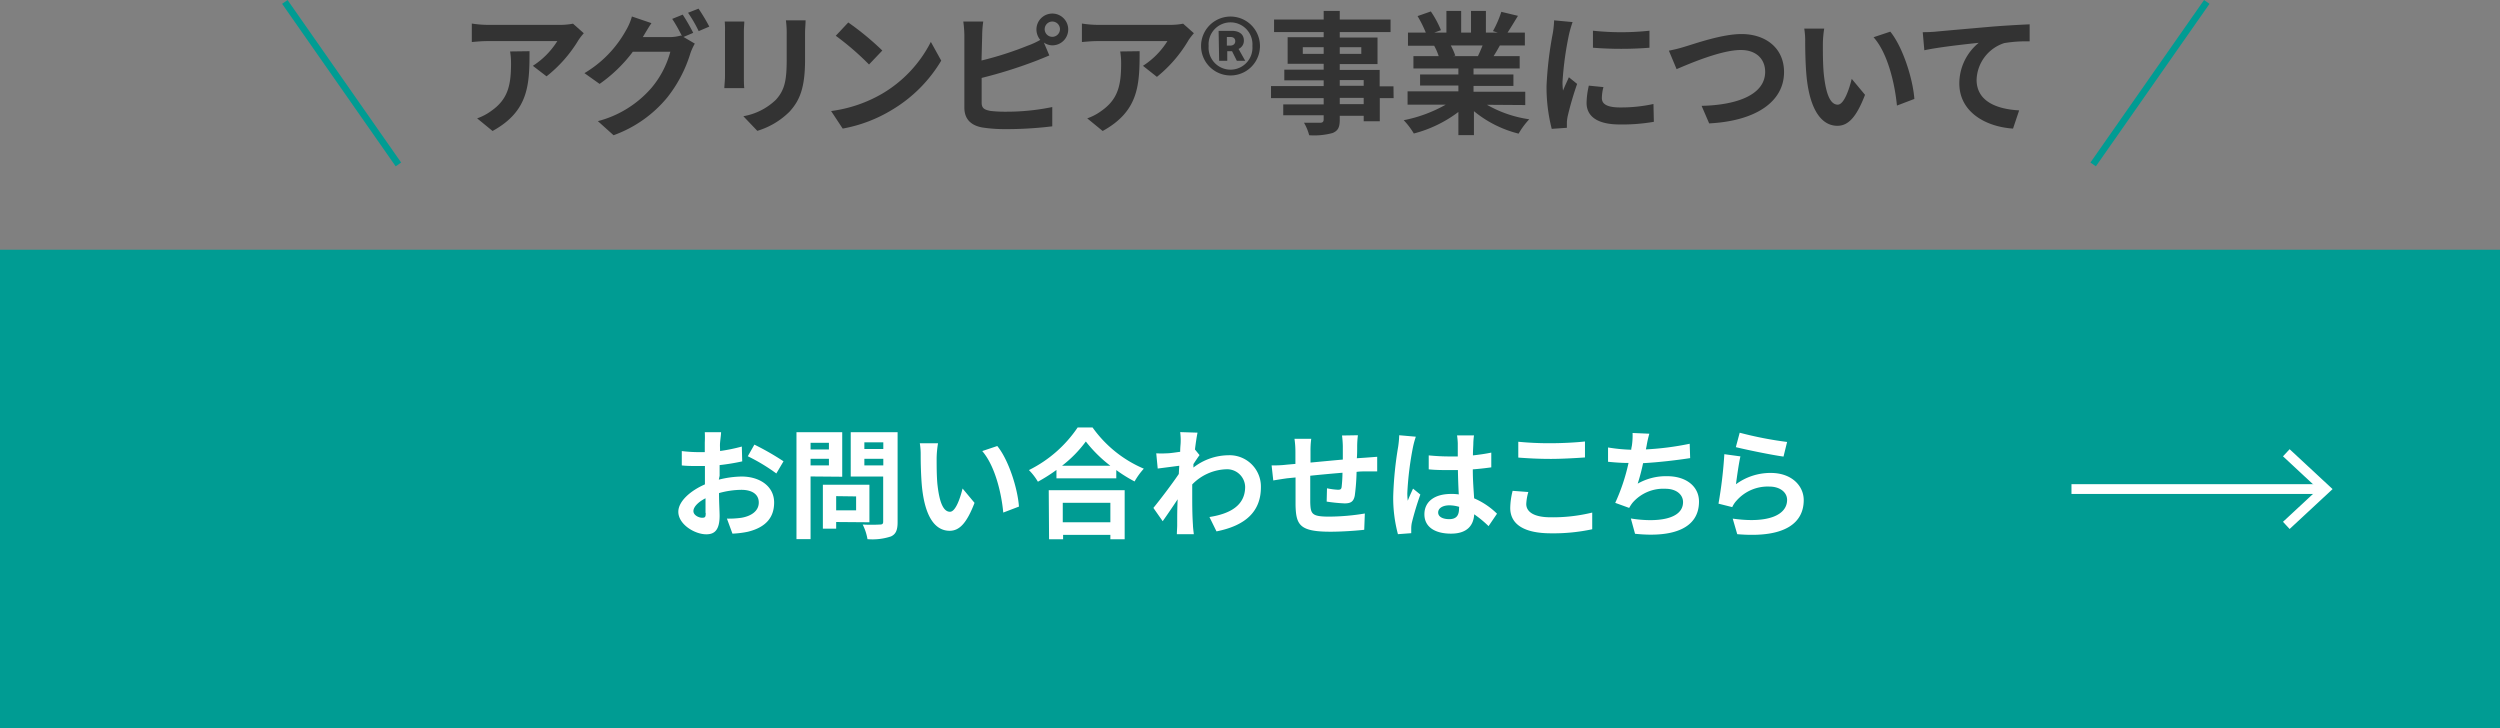 <svg xmlns="http://www.w3.org/2000/svg" viewBox="0 0 376 109.56"><rect x="0" y="0" width="376" height="109.56" fill="#808080" stroke="none"/><defs><style>.cls-1{fill:#009c93;}.cls-2{fill:#fff;}.cls-3{isolation:isolate;}.cls-4{fill:#333;}.cls-5{fill:none;stroke:#009c93;stroke-miterlimit:10;}</style></defs><title>agconbt</title><g id="レイヤー_2" data-name="レイヤー 2"><g id="テキスト"><rect class="cls-1" y="37.56" width="376" height="72"/><path class="cls-2" d="M108.11,72.14a14.8,14.8,0,0,1,3.42-.47c2.73,0,4.9,1.46,4.9,3.91,0,2.11-1.1,3.69-3.93,4.39a13.94,13.94,0,0,1-2.34.29L109.33,78a13.42,13.42,0,0,0,2.2-.13c1.44-.25,2.59-1,2.59-2.29s-1.08-1.91-2.63-1.91a12.93,12.93,0,0,0-3.35.49c0,1.42.09,2.79.09,3.4,0,2.22-.81,2.8-2,2.8-1.75,0-4.21-1.5-4.21-3.39,0-1.57,1.82-3.17,4-4.12,0-.42,0-.83,0-1.25V70.09c-.35,0-.67,0-1,0-.81,0-1.71,0-2.48-.09l0-2.16A20.7,20.7,0,0,0,105,68c.32,0,.66,0,1,0,0-.63,0-1.15,0-1.46A15.2,15.2,0,0,0,106,65h2.45c0,.32-.11,1.1-.15,1.55s0,.83,0,1.28a25.38,25.38,0,0,0,3.27-.67l.06,2.23a31.74,31.74,0,0,1-3.4.56c0,.54,0,1.08,0,1.6Zm-2,5c0-.45,0-1.26,0-2.2-1.1.56-1.82,1.3-1.82,1.93s.83,1,1.3,1S106.14,77.76,106.14,77.15Zm7.35-10.27a39.65,39.65,0,0,1,4.38,2.51l-1.08,1.83a27.74,27.74,0,0,0-4.29-2.59Z"/><path class="cls-2" d="M121.91,71.66v9.43h-2.12V65h6.88v6.7Zm0-5.06v1h2.76v-1ZM124.67,70V69h-2.76v1Zm1.09,8.51v1h-2V72.9h7v5.65Zm0-3.89v2.13h3V74.66ZM135,78.53c0,1.19-.26,1.81-1,2.15a8.86,8.86,0,0,1-3.53.41,7.88,7.88,0,0,0-.72-2.2,24.43,24.43,0,0,0,2.61,0c.34,0,.47-.11.47-.43V71.67h-4.88V65H135Zm-5-12v1h2.85v-1Zm2.85,3.47V69h-2.85v1Z"/><path class="cls-2" d="M140.87,68.87c0,1.15,0,2.5.1,3.78.26,2.57.8,4.32,1.91,4.32.85,0,1.55-2.09,1.89-3.5l1.8,2.16c-1.19,3.1-2.3,4.2-3.74,4.2-2,0-3.66-1.76-4.16-6.55-.16-1.64-.2-3.71-.2-4.81a10.11,10.11,0,0,0-.13-1.8l2.74,0A14.81,14.81,0,0,0,140.87,68.87Zm12.38,7.32-2.36.9c-.26-2.86-1.22-7-3.16-9.25l2.26-.76C151.69,69.15,153.06,73.46,153.25,76.19Z"/><path class="cls-2" d="M164.32,64.29a18.17,18.17,0,0,0,7.71,6.2,10.56,10.56,0,0,0-1.39,1.92,21.41,21.41,0,0,1-2.75-1.71v1.24h-9V70.68a24.74,24.74,0,0,1-2.79,1.77,8.82,8.82,0,0,0-1.35-1.75,19,19,0,0,0,7.33-6.41Zm-6.59,9.44h11.42v7.38H167v-.67h-7.11v.67h-2.11ZM167,70.05a20,20,0,0,1-3.69-3.65,18.25,18.25,0,0,1-3.58,3.65Zm-7.16,5.57v2.93H167V75.62Z"/><path class="cls-2" d="M180.41,68.45c-.23.31-.61.88-.92,1.35,0,.18,0,.34,0,.52a8.68,8.68,0,0,1,5.24-1.85,4.71,4.71,0,0,1,4.91,4.81c0,3.6-2.25,5.76-6.68,6.64l-1.06-2.16c3.13-.49,5.37-1.75,5.37-4.54a2.72,2.72,0,0,0-2.9-2.64,7.48,7.48,0,0,0-5.06,2.28c0,.51,0,1,0,1.48,0,1.46,0,3,.11,4.63,0,.32.09,1,.13,1.37H177c0-.38.05-1,.05-1.32,0-1.39,0-2.41.07-3.93-.75,1.14-1.64,2.44-2.25,3.3l-1.4-2c1-1.22,2.81-3.6,3.82-5.1l.07-1.24-3.24.42-.22-2.29a13.69,13.69,0,0,0,1.55,0c.52,0,1.3-.13,2.05-.23,0-.67.07-1.17.07-1.37a9.54,9.54,0,0,0-.07-1.59l2.61.08c-.11.5-.25,1.42-.39,2.53Z"/><path class="cls-2" d="M204.23,65.46a14.14,14.14,0,0,0-.11,1.53c0,.71,0,1.34-.05,1.93l1.35-.09,1.71-.13v2.2c-.31,0-1.25,0-1.73,0s-.85,0-1.37.07a31,31,0,0,1-.27,3.56c-.18.94-.63,1.18-1.55,1.18a24.33,24.33,0,0,1-2.68-.27l.05-2a11,11,0,0,0,1.64.22c.36,0,.51-.07.56-.41a21.27,21.27,0,0,0,.13-2.15c-1.57.13-3.32.29-4.85.45,0,1.64,0,3.28,0,4,.06,1.75.2,2.15,2.88,2.15a33.33,33.33,0,0,0,5.33-.47l-.09,2.45c-1.2.14-3.38.29-5.07.29-4.63,0-5.19-1-5.26-4,0-.76,0-2.49,0-4.16l-1.21.12c-.55.07-1.67.25-2.14.33L191.25,70c.5,0,1.33,0,2.23-.11l1.35-.12V68a13.56,13.56,0,0,0-.14-2h2.52a12.92,12.92,0,0,0-.11,1.86c0,.41,0,1,0,1.71,1.51-.14,3.24-.31,4.86-.45v-2a15,15,0,0,0-.12-1.62Z"/><path class="cls-2" d="M212.94,65.68a13.4,13.4,0,0,0-.43,1.58,47.27,47.27,0,0,0-.85,6.9,8.88,8.88,0,0,0,.07,1.15c.24-.63.52-1.22.79-1.82l1.1.89a43.69,43.69,0,0,0-1.28,4.24,4.36,4.36,0,0,0-.09.83c0,.18,0,.49,0,.74l-2,.15a21.13,21.13,0,0,1-.71-5.7,53.67,53.67,0,0,1,.74-7.43,13.7,13.7,0,0,0,.16-1.75Zm10.94,13.45a16.63,16.63,0,0,0-2.16-1.78c-.1,1.69-1.08,2.91-3.49,2.91s-4-1-4-2.91,1.53-3.06,4-3.06a7.29,7.29,0,0,1,1.17.07c-.06-1.1-.11-2.4-.13-3.66-.43,0-.86,0-1.28,0-1,0-2.05,0-3.11-.11V68.49c1,.1,2.05.16,3.11.16.42,0,.85,0,1.26,0,0-.88,0-1.6,0-2a11.1,11.1,0,0,0-.11-1.17h2.55a10.47,10.47,0,0,0-.1,1.15c0,.4-.06,1.07-.06,1.86,1-.11,1.91-.24,2.76-.42v2.22c-.87.12-1.8.23-2.78.3,0,1.73.13,3.16.2,4.36a11.14,11.14,0,0,1,3.44,2.31Zm-4.42-2.9A5.44,5.44,0,0,0,218,76c-1,0-1.7.42-1.7,1.08s.72,1,1.66,1c1.1,0,1.48-.58,1.48-1.62Z"/><path class="cls-2" d="M229.86,74a7.56,7.56,0,0,0-.31,1.8c0,1.14,1.08,2,3.66,2a24.82,24.82,0,0,0,6.26-.71l0,2.51a27.7,27.7,0,0,1-6.19.61c-4.09,0-6.14-1.37-6.14-3.82a11.07,11.07,0,0,1,.36-2.57Zm-1.51-7.56a47.73,47.73,0,0,0,4.86.22c1.76,0,3.8-.11,5.17-.26v2.4c-1.25.09-3.46.22-5.15.22-1.88,0-3.43-.09-4.88-.2Z"/><path class="cls-2" d="M254.2,68.9c-1.86.29-4.68.63-7.08.76a30.3,30.3,0,0,1-.81,3.08,8.59,8.59,0,0,1,4.43-1.12c2.88,0,4.79,1.55,4.79,3.82,0,4-3.85,5.45-9.62,4.84l-.63-2.3c3.91.63,7.85.16,7.85-2.47,0-1.06-.93-2-2.66-2a6.13,6.13,0,0,0-4.93,2.1,5.26,5.26,0,0,0-.51.78l-2.1-.76a29.2,29.2,0,0,0,2-6c-1.13,0-2.18-.09-3.08-.18V67.3a25.46,25.46,0,0,0,3.49.34c0-.27.09-.5.11-.72a10.69,10.69,0,0,0,.09-1.8l2.52.11a16.24,16.24,0,0,0-.41,1.82l-.11.54a42.8,42.8,0,0,0,6.59-.85Z"/><path class="cls-2" d="M261.09,72.83a8.74,8.74,0,0,1,5.24-1.7c3.13,0,4.95,1.93,4.95,4.09,0,3.26-2.57,5.76-10,5.12L260.6,78c5.35.76,8.18-.55,8.18-2.82,0-1.16-1.1-2-2.67-2a6.24,6.24,0,0,0-4.91,2.09,3.56,3.56,0,0,0-.67,1l-2.07-.52a65.89,65.89,0,0,0,.88-7.44l2.42.33C261.52,69.66,261.22,71.8,261.09,72.83Zm.56-7.75a54.91,54.91,0,0,0,7.13,1.39l-.54,2.2c-1.8-.24-5.78-1.07-7.17-1.42Z"/><g id="都市農村交流-2"><g class="cls-3"><path class="cls-4" d="M87.8,5a10.07,10.07,0,0,0-.78,1,20.12,20.12,0,0,1-4.82,5.48L80.14,9.9a11.89,11.89,0,0,0,3.68-3.72H73.4c-.84,0-1.5.06-2.44.14V3.54a15.86,15.86,0,0,0,2.44.2H84.18a10,10,0,0,0,2-.18Zm-8.16,2.7c0,5-.1,9-5.56,12l-2.32-1.9a7.9,7.9,0,0,0,2.1-1.1c2.54-1.76,3-3.88,3-7.16a11.09,11.09,0,0,0-.14-1.8Z"/><path class="cls-4" d="M102.8,5.56l1.7,1A8.47,8.47,0,0,0,103.84,8a20.18,20.18,0,0,1-3.5,6.68,18.63,18.63,0,0,1-8.06,5.66l-2.36-2.12a16,16,0,0,0,8.06-5,14.15,14.15,0,0,0,2.84-5.44H95.18a22,22,0,0,1-5,4.84L87.9,11a17.11,17.11,0,0,0,6.24-6.42,8.74,8.74,0,0,0,.9-2.1l2.94,1c-.48.7-1,1.6-1.24,2l-.06.1h4a6.3,6.3,0,0,0,1.74-.24l.14.08a23.19,23.19,0,0,0-1.46-2.58l1.58-.64a29.28,29.28,0,0,1,1.58,2.74Zm2.26-4.26A28.56,28.56,0,0,1,106.68,4l-1.6.68a19,19,0,0,0-1.6-2.76Z"/><path class="cls-4" d="M111.94,3.24c0,.44-.06.88-.06,1.52v6.76c0,.5,0,1.28.06,1.74h-3c0-.38.1-1.16.1-1.76V4.76A13.6,13.6,0,0,0,109,3.24Zm9.22-.18c0,.56-.08,1.2-.08,2V9c0,4.3-.84,6.14-2.32,7.78a11.62,11.62,0,0,1-4.86,2.9l-2.1-2.2A9.36,9.36,0,0,0,116.7,15c1.36-1.5,1.62-3,1.62-6.12V5.06a14.11,14.11,0,0,0-.12-2Z"/><path class="cls-4" d="M132.7,14.08A19,19,0,0,0,140,6.3l1.56,2.82a21.27,21.27,0,0,1-7.4,7.4,21.66,21.66,0,0,1-7.42,2.82L125,16.7A20.61,20.61,0,0,0,132.7,14.08Zm0-6.48-2,2.1a41.58,41.58,0,0,0-5-4.32l1.88-2A42,42,0,0,1,132.7,7.6Z"/><path class="cls-4" d="M147.62,9.1a50.44,50.44,0,0,0,6.92-2.22A11.9,11.9,0,0,0,156.46,6a2.43,2.43,0,0,1-.58-1.58,2.39,2.39,0,1,1,2.38,2.4A2.3,2.3,0,0,1,157,6.4l.82,1.94c-.78.32-1.68.7-2.34.94a69,69,0,0,1-7.84,2.44v3.7c0,.86.4,1.08,1.3,1.26a18.71,18.71,0,0,0,2.32.12,33.88,33.88,0,0,0,7-.7V19a56.83,56.83,0,0,1-7.12.42,22,22,0,0,1-3.36-.24c-1.74-.3-2.74-1.26-2.74-3V5.32a16.83,16.83,0,0,0-.16-2.08h3a15.26,15.26,0,0,0-.16,2.08Zm11.8-4.72a1.15,1.15,0,1,0-1.16,1.16A1.16,1.16,0,0,0,159.42,4.38Z"/><path class="cls-4" d="M179.56,5a10.07,10.07,0,0,0-.78,1A20.12,20.12,0,0,1,174,11.56L171.9,9.9a11.89,11.89,0,0,0,3.68-3.72H165.16c-.84,0-1.5.06-2.44.14V3.54a15.86,15.86,0,0,0,2.44.2h10.78a10,10,0,0,0,2-.18Zm-8.16,2.7c0,5-.1,9-5.56,12l-2.32-1.9a7.9,7.9,0,0,0,2.1-1.1c2.54-1.76,3-3.88,3-7.16a11.09,11.09,0,0,0-.14-1.8Z"/><path class="cls-4" d="M180.64,6.92a4.43,4.43,0,1,1,8.86,0,4.43,4.43,0,1,1-8.86,0Zm7.72,0a3.3,3.3,0,1,0-6.58,0,3.3,3.3,0,1,0,6.58,0Zm-5.08-2.28h2c1,0,1.8.44,1.8,1.46a1.35,1.35,0,0,1-.8,1.26l1,1.78h-1.26l-.72-1.44h-.72V9.14h-1.22ZM185,6.86c.52,0,.78-.28.78-.66s-.22-.64-.76-.64h-.5v1.3Z"/><path class="cls-4" d="M209.6,14.76h-2.08v3.48H205.1v-.82h-3.6V18c0,1.18-.28,1.66-1.06,2a10.53,10.53,0,0,1-3.54.34,7.33,7.33,0,0,0-.78-1.88c1,0,2.14,0,2.46,0s.5-.14.5-.5v-.62H193V15.7h6.08v-.94h-7.92V12.94h7.92v-.86h-5.92v-1.6h5.92V9.6h-5.42v-4h5.42V4.82h-7.46V2.94h7.46V1.64h2.42v1.3h7.64V4.82H201.5v.82h5.68v4H201.5v.88h6v2.46h2.08ZM199.08,8.1v-1h-3.14v1Zm2.42-1v1h3.24v-1Zm0,5.8h3.6v-.86h-3.6Zm3.6,1.82h-3.6v.94h3.6Z"/><path class="cls-4" d="M223.64,15.76A17.87,17.87,0,0,0,230,17.94a11.19,11.19,0,0,0-1.6,2.16,17.07,17.07,0,0,1-6.72-3.38v3.6h-2.34V16.84a19,19,0,0,1-6.7,3.24,11.09,11.09,0,0,0-1.52-2,21,21,0,0,0,6.32-2.34h-5.74v-2h7.64v-.88h-5.76V11.2h5.76v-.9h-6.76V8.44h3.8a9,9,0,0,0-.68-1.56l.24,0h-4.18V4.9h2.68a17.93,17.93,0,0,0-1.24-2.48l2-.7a15.13,15.13,0,0,1,1.52,2.82l-1,.36h1.82V1.64h2.22V4.9h1.48V1.64h2.24V4.9h1.78l-.72-.22a16.11,16.11,0,0,0,1.26-2.9l2.5.6c-.56.92-1.1,1.82-1.56,2.52h2.6V6.84h-3.76c-.32.58-.64,1.12-.94,1.6h3.92V10.3h-6.94v.9h6v1.72h-6v.88h7.78v2ZM218.2,6.84a9.85,9.85,0,0,1,.68,1.54l-.34.06h3.74c.24-.48.48-1.06.7-1.6Z"/><path class="cls-4" d="M236.52,3.32A16.65,16.65,0,0,0,236,5.08a49,49,0,0,0-1,7.26,9.56,9.56,0,0,0,.08,1.28c.28-.7.6-1.36.88-2l1.24,1a47.75,47.75,0,0,0-1.42,4.86,5.82,5.82,0,0,0-.12.92c0,.22,0,.54,0,.82l-2.28.16a25.28,25.28,0,0,1-.78-6.48A54.92,54.92,0,0,1,233.54,5a14.8,14.8,0,0,0,.2-1.94Zm4.64,9.78a6.52,6.52,0,0,0-.24,1.66c0,.88.76,1.4,2.76,1.4a22.83,22.83,0,0,0,5-.52l.06,2.68a27.53,27.53,0,0,1-5.12.4c-3.42,0-5-1.24-5-3.26a12.21,12.21,0,0,1,.34-2.58Zm6.92-8.48V7.18a54.82,54.82,0,0,1-8.5,0l0-2.56A40.41,40.41,0,0,0,248.08,4.62Z"/><path class="cls-4" d="M253.46,7c1.54-.46,5.56-1.88,8.46-1.88,3.58,0,6.4,2.06,6.4,5.72,0,4.48-4.28,7.36-11.26,7.72l-1.14-2.64c5.36-.12,9.56-1.68,9.56-5.12,0-1.86-1.28-3.28-3.66-3.28-2.92,0-7.6,2-9.66,2.88L251,7.62A21.37,21.37,0,0,0,253.46,7Z"/><path class="cls-4" d="M274.16,6.74c0,1.28,0,2.78.12,4.2.28,2.86.88,4.8,2.12,4.8.94,0,1.72-2.32,2.1-3.88l2,2.4c-1.32,3.44-2.56,4.66-4.16,4.66-2.16,0-4.06-2-4.62-7.28-.18-1.82-.22-4.12-.22-5.34a11.48,11.48,0,0,0-.14-2l3,0A15.69,15.69,0,0,0,274.16,6.74Zm13.76,8.14-2.62,1C285,12.7,283.94,8,281.78,5.6l2.52-.84C286.18,7.06,287.7,11.84,287.92,14.88Z"/><path class="cls-4" d="M291.12,4.76c1.64-.16,4.92-.44,8.54-.76,2-.16,4.22-.28,5.6-.34l0,2.56a20.45,20.45,0,0,0-3.82.26A6,6,0,0,0,297.28,12c0,3.26,3.06,4.42,6.4,4.6l-.92,2.74c-4.16-.28-8.08-2.52-8.08-6.8a7.92,7.92,0,0,1,2.92-6.1c-1.7.18-5.88.62-8.18,1.12l-.24-2.72C290,4.84,290.72,4.8,291.12,4.76Z"/></g></g><line class="cls-5" x1="42.84" y1="0.29" x2="59.92" y2="24.73"/><line class="cls-5" x1="331.9" y1="0.29" x2="314.81" y2="24.73"/><rect class="cls-2" x="311.55" y="72.82" width="37.67" height="1.47"/><polygon class="cls-2" points="344.36 79.56 343.36 78.48 348.66 73.56 343.36 68.63 344.36 67.56 350.82 73.56 344.36 79.56"/></g></g></svg>
